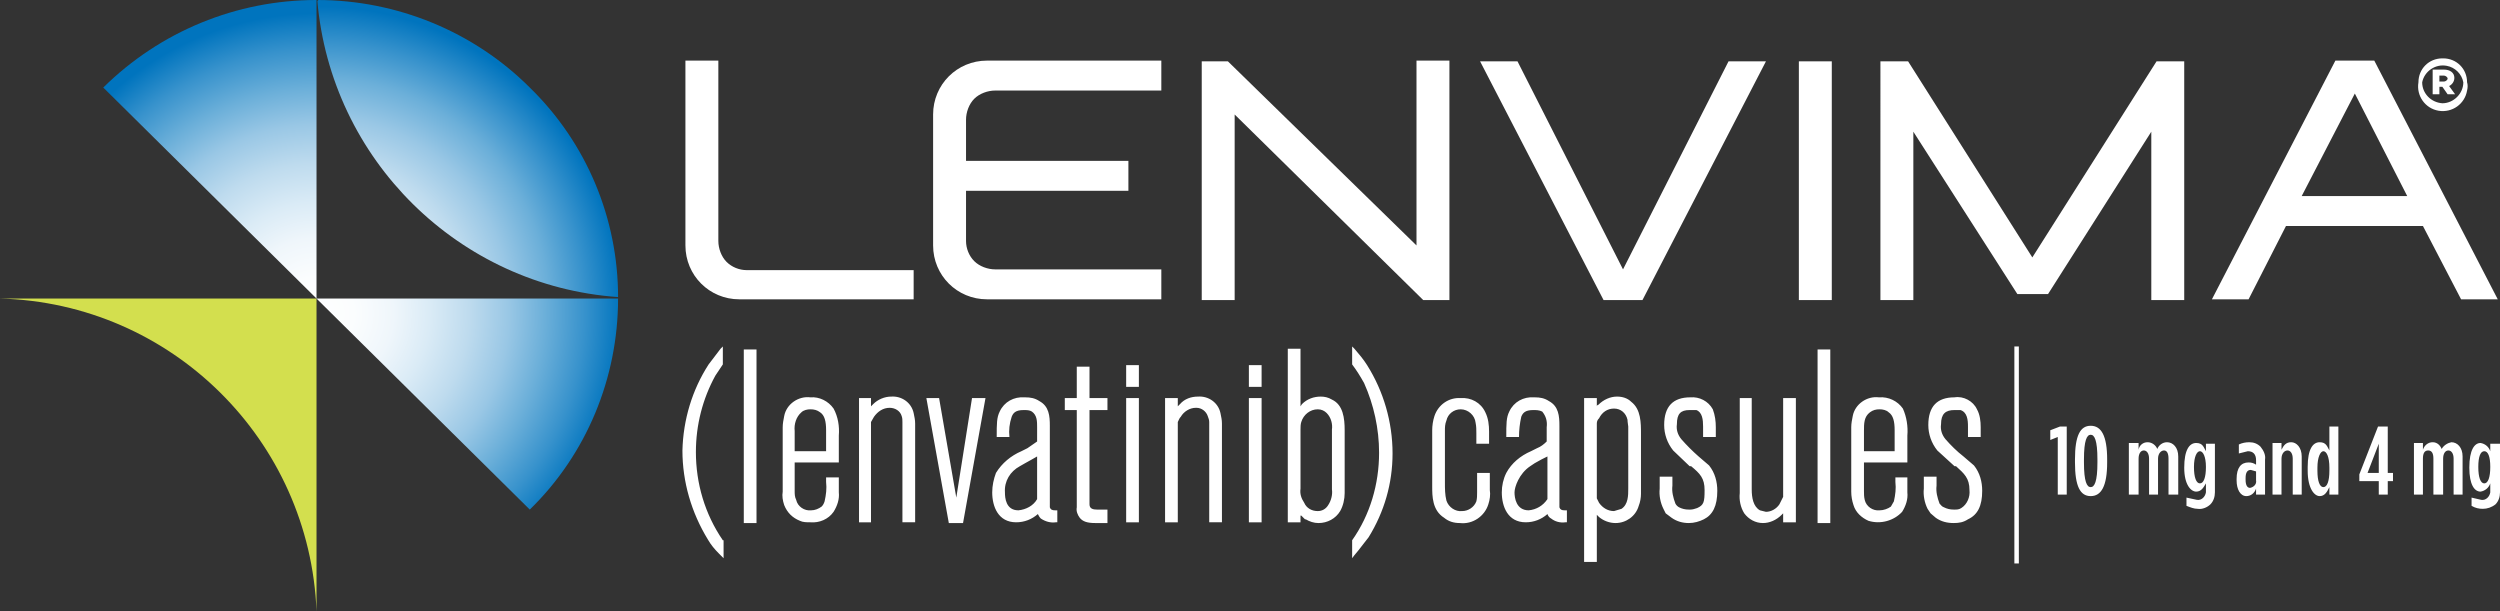 <svg version="1.1" id="Layer_1" xmlns="http://www.w3.org/2000/svg" xmlns:xlink="http://www.w3.org/1999/xlink" x="0" y="0" viewBox="0 0 334.1 81.7" xml:space="preserve"><rect x="0" y="0" width="334.1" height="81.7" fill="#333333" stroke="none"/><style>.st0{fill:#fff}</style><g id="Layer_2_1_"><g id="Generic"><path class="st0" d="M93 60.4c0-3.6.9-7.1 2.6-10.2l1-1.5v-2.4l-.3.3-1.6 2.1c-2.2 3.4-3.4 7.4-3.5 11.5 0 4.2 1.2 8.3 3.4 11.9.4.7.9 1.3 1.5 1.9l.6.6v-2.4h-.1c-2.4-3.5-3.6-7.6-3.6-11.8M99.4 46.7h1.7v23.2h-1.7zM108.3 53.1c-1.6-.2-3.2.9-3.5 2.5-.1.5-.2 1-.2 1.5v8.6c-.1.6 0 1.2.2 1.8.4 1 1.1 1.7 2.1 2.1.4.2.9.2 1.4.2 1.2.1 2.4-.4 3.1-1.4.5-.8.8-1.7.7-2.6v-2h-1.7v.6c.1.9 0 1.7-.2 2.6-.1.3-.2.5-.4.7-.4.3-.9.5-1.4.5-.9.1-1.8-.5-2-1.4-.2-.4-.2-.8-.2-1.2v-3.8h5.9v-3.6c.1-1.2-.1-2.5-.7-3.6-.7-1-1.9-1.6-3.1-1.5m-2.1 7.2v-2.7c-.1-.9.2-1.9.9-2.5.3-.3.8-.4 1.2-.4.5 0 .9.1 1.3.4.6.4.8 1.2.8 2.4v2.8h-4.2zM119.1 53c-.9 0-1.8.4-2.4 1l-.3.3v-1.1h-1.6v16.6h1.6V56.4l.4-.7c.5-.7 1.2-1.2 2.1-1.2.7 0 1.4.4 1.6 1.1.1.3.1.5.1.8v13.4h1.7V56.6c0-.5-.1-.9-.2-1.4-.3-1.4-1.6-2.3-3-2.2M127.8 66.5l-2.3-13.3h-1.7l3 16.7h1.9l3-16.7h-1.8zM140.3 67.8V56.9c0-1.3-.1-2.6-1.4-3.3-.6-.4-1.2-.5-1.9-.5h-.1c-1.4-.1-2.7.6-3.3 1.9-.4.8-.4 1.6-.4 3.4h1.7c-.1-.9 0-1.8.3-2.7.2-.5.5-.9 1.6-.9.4 0 .8 0 1.1.2.7.5.7 1.3.7 2.1V59l-1.3.9-.8.4c-1.4.6-2.6 1.6-3.4 2.9-.3.8-.5 1.7-.5 2.6 0 1.9.8 4 3.2 4 1.1 0 2.1-.4 2.9-1.1.1.2.2.4.4.6.6.4 1.3.6 2 .5h.2v-1.6h-.3c-.4 0-.6-.1-.7-.4m-4.2.4c-1.7 0-1.8-1.7-1.8-2.4-.1-1.5.7-2.8 2-3.5l.7-.4.9-.5.7-.4v5.7c-.5.9-1.5 1.4-2.5 1.5M145.6 49h-1.7v4.2h-1.6v1.6h1.6v13c-.1.5.1 1 .4 1.4.4.5 1 .7 2.1.7h1.6v-1.8h-1.4c-.5 0-1-.1-1-.7V54.8h2.4v-1.6h-2.4V49zM150.5 48.8h1.7v2.9h-1.7zM150.5 53.2h1.7v16.6h-1.7zM160.1 53c-.9 0-1.8.3-2.4 1l-.3.3v-1.1h-1.7v16.6h1.7V56.4c.2-.4.2-.5.4-.7.4-.7 1.2-1.2 2-1.2h.1c.7 0 1.3.5 1.5 1.1.1.3.2.5.2.8v13.4h1.7V56.6c0-.5-.1-.9-.2-1.4-.3-1.4-1.6-2.3-3-2.2M166.9 53.2h1.7v16.6h-1.7zM166.9 48.8h1.7v2.9h-1.7zM178 53.4c-.5-.3-1-.4-1.5-.4-.9 0-1.8.3-2.5 1l-.2.3v-7.7h-1.7v23.2h1.7v-.9h.1l.5.5h.1c.5.3 1.1.5 1.7.5 1.2 0 2.3-.6 2.9-1.6.4-.7.6-1.6.6-2.4v-8.4c0-1.6-.2-3.4-1.7-4.1m0 4v8c.1.7-.1 1.5-.5 2.1-.3.5-.8.8-1.4.8-.8 0-1.5-.4-1.8-1.1-.4-.6-.6-1.2-.5-1.9v-7.9c0-.3 0-.7.1-1 .3-1 1.2-1.7 2.2-1.7.5 0 .9.2 1.2.5.6.6.8 1.5.7 2.2M181 46.6l-.3-.3v2.4c.6.8 1.1 1.6 1.6 2.5 1.3 2.9 2 6.1 2 9.3 0 4.2-1.2 8.3-3.6 11.7v2.4l.3-.4.5-.6 1.4-1.8c2.1-3.4 3.2-7.2 3.2-11.2 0-4.2-1.2-8.3-3.4-11.8-.5-.8-1.1-1.5-1.7-2.2M197.4 65.8c0 .4 0 .8-.1 1.2-.3.8-1.1 1.3-1.9 1.3-.9.1-1.8-.5-2.1-1.4-.2-.8-.2-1.6-.2-2.4v-6.9c0-.5 0-.9.2-1.4.2-.9 1-1.5 1.9-1.5 1 0 1.9.8 2 1.8.1.5.1.9.1 1.4v1.4h1.7v-1.6c0-.9-.1-1.8-.5-2.6-.6-1.3-1.9-2-3.3-1.9-1.6-.1-3 .9-3.5 2.4-.2.6-.3 1.3-.3 1.9V65c0 1.3 0 3.2 1.6 4.2.6.5 1.3.7 2.1.7 1.7.2 3.3-.9 3.8-2.5.2-.6.3-1.3.2-1.9v-2.3h-1.7v2.6zM208.4 67.8V56.9c0-1.3-.1-2.6-1.4-3.3-.6-.4-1.2-.5-1.9-.5h-.1c-1.4-.1-2.7.6-3.3 1.9-.4.8-.4 1.6-.4 3.4h1.7c0-.9.1-1.8.3-2.7.2-.5.5-.9 1.6-.9.4 0 .8 0 1.2.2.5.6.7 1.3.6 2.1V59c-.4.4-.8.7-1.3.9l-.8.4c-1.4.6-2.6 1.6-3.3 2.9-.4.8-.6 1.7-.6 2.6 0 1.9.8 4 3.2 4 1.1 0 2.1-.4 2.9-1.1.1.3.3.5.5.6.5.4 1.2.6 1.9.5h.2v-1.6h-.3c-.4 0-.6-.1-.7-.4m-4.1.4c-1.7 0-1.9-1.7-1.9-2.4s.6-2.5 2.1-3.5l.6-.4.9-.5.8-.4v5.7c-.6.9-1.5 1.4-2.5 1.5M216.1 53c-.9 0-1.8.4-2.5 1.1-.1 0-.2.1-.2.2v-1.1h-1.7v21.9h1.7v-6.3l.3.3c.6.5 1.4.8 2.2.8 1.4 0 2.7-.9 3.1-2.3.2-.5.3-1.1.3-1.6v-8c0-1.5 0-3.3-1.3-4.3-.5-.5-1.2-.7-1.9-.7m1.5 12.3c0 .9 0 2.1-.9 2.7l-1 .3c-.8 0-1.5-.4-2-1.1l-.3-.6v-10c0-.3.1-.5.3-.7.4-.8 1.1-1.3 2-1.3.9 0 1.6.6 1.8 1.5 0 .3.1.8.1.9v8.3zM227 61c-.8-.7-1.6-1.5-2.3-2.3-.5-.6-.7-1.3-.6-2 0-1.4.5-1.9 1.7-1.9h.9c.8.3.9 1.3.9 2.2v1.4h1.7v-1.3c0-.8-.1-1.6-.4-2.4-.6-1.1-1.8-1.7-3-1.6-2.3 0-3.5 1.2-3.5 3.7 0 1.2.4 2.4 1.2 3.4l2.2 2.1h.2c1.2 1 1.8 1.6 1.8 3.2s-.1 2-1 2.4c-.3.1-.6.2-.9.2h-.2c-.5 0-.9-.1-1.3-.3-.2-.1-.4-.3-.5-.5-.3-.8-.5-1.6-.4-2.4v-1.2h-1.7v1.6c-.1.9.1 1.9.5 2.7l.3.6.8.6c.7.5 1.5.7 2.3.7.7 0 1.4-.2 2-.5 1.2-.6 1.8-1.8 1.8-3.8 0-1.2-.3-2.4-1.1-3.4L227 61M238.3 66.4l-.5 1c-.4.6-1.1 1-1.8 1l-.8-.2c-.9-.5-1.1-1.7-1.1-2.8V53.2h-1.6v12.7c-.1.9.1 1.9.6 2.7.6.8 1.5 1.3 2.5 1.3.9 0 1.8-.4 2.5-1.1l.2-.2v1.2h1.7V53.2h-1.7v13.2zM242.9 46.7h1.7v23.2h-1.7zM251.1 53.1c-1.6-.2-3.2.9-3.5 2.5-.1.5-.2 1-.2 1.5v8.6c0 .6.1 1.2.3 1.8.3 1 1.1 1.7 2 2.1 1.6.5 3.4 0 4.5-1.2.5-.8.8-1.7.7-2.6v-2h-1.6v.6c.1.9 0 1.7-.2 2.6-.1.2-.3.5-.4.7-.4.3-1 .5-1.5.5-.9.1-1.8-.5-2-1.4-.1-.4-.1-.8-.1-1.2v-3.8h5.8v-3.6c.1-1.2-.1-2.5-.6-3.6-.7-1-1.9-1.6-3.2-1.5m-2 7.2v-2.7c0-1 0-1.9.8-2.5.4-.3.8-.4 1.3-.4.4 0 .9.1 1.2.4.6.4.8 1.2.8 2.4v2.8h-4.1zM263.8 62.2l-1.4-1.2c-.9-.7-1.7-1.5-2.4-2.3-.5-.6-.7-1.3-.6-2 0-1.4.6-1.9 1.8-1.9h.8c.9.3 1 1.3 1 2.2v1.4h1.7v-1.3c0-.8-.1-1.7-.5-2.4-.5-1.1-1.8-1.8-3-1.6-2.3 0-3.5 1.2-3.5 3.7 0 1.2.4 2.4 1.2 3.4l2.3 2.1h.2c1.1 1 1.8 1.6 1.8 3.2.1.9-.3 1.9-1.1 2.4-.3.2-.6.2-.9.2h-.1c-.5 0-.9-.1-1.3-.3-.3-.1-.4-.3-.6-.5-.3-.8-.5-1.6-.4-2.4v-1.2h-1.7v1.6c-.1.9.1 1.9.5 2.7l.4.6.7.6c.7.5 1.5.7 2.4.7.7 0 1.3-.1 1.9-.5 1.3-.6 1.9-1.8 1.9-3.8 0-1.2-.3-2.4-1.1-3.4M275 58.4l-1 .4v-1.3l1.3-.5h.9v9.1H275v-7.7zM277.3 61.8v-.4c0-3.2.7-4.5 2.1-4.5s2.2 1.3 2.2 4.5v.4c0 3.2-.8 4.5-2.2 4.5s-2.1-1.3-2.1-4.5zm3 0v-.4c0-2.6-.4-3.3-.9-3.3s-.9.7-.9 3.3v.4c0 2.6.4 3.3.9 3.3s.9-.7.9-3.3zM284.5 59.2h1.3v.9c.1-.6.6-1 1.2-1s1.1.4 1.3.9c.2-.5.7-.9 1.3-.9.8 0 1.5.7 1.5 1.9v5.1h-1.3v-4.8c0-.7-.2-1.1-.6-1.1s-.8.4-.8 1.1v4.8h-1.2v-4.8c0-.7-.3-1.1-.7-1.1s-.7.4-.7 1.1v4.8h-1.3v-6.9zM292.2 67.6v-1.1l1.4.3c.6.1 1.1-.4 1.2-1v-1.2c-.3.5-.6 1.1-1.3 1.1s-1.6-.9-1.6-3.2c0-2.4.7-3.3 1.6-3.3s1 .6 1.3 1.1v-1h1.2v6.5c0 .6-.2 1.2-.6 1.6-.4.4-1.1.7-1.7.6-.5 0-1-.2-1.5-.4zm2.6-5.2c0-1.4-.4-2.1-.8-2.1s-.8.7-.8 2.1c0 1.4.3 2.2.8 2.2s.8-.8.8-2.2zM298.9 64.2V64c0-1.5.6-2.2 1.6-2.2.4 0 .7.1 1 .3v-.6c0-.8-.4-1.2-1.1-1.2l-1.2.3v-1.2c.4-.2.9-.3 1.4-.3.6 0 1.1.2 1.5.6.4.5.7 1.1.6 1.7v4.7h-1.2v-.8c-.2.6-.7 1-1.3 1-.8 0-1.3-.9-1.3-2.1zm2.6 0V63l-.7-.2c-.5 0-.7.4-.7 1.1v.2c0 .7.2 1.1.6 1.1.5-.1.9-.5.8-1zM303.7 59.2h1.2v.9c.3-.6.6-1 1.3-1s1.4.7 1.4 1.9v5.1h-1.2v-4.8c0-.7-.3-1.1-.7-1.1s-.8.4-.8 1.1v4.8h-1.2v-6.9zM308.4 62.9v-.5c0-2.4.7-3.3 1.6-3.3s1 .6 1.3 1.1V57h1.2v9.1h-1.2v-1c-.3.6-.6 1.2-1.3 1.2s-1.6-1-1.6-3.4zm2.9 0v-.4c0-1.5-.4-2.2-.8-2.2s-.8.8-.8 2.2v.4c0 1.4.3 2.2.8 2.2s.8-.8.8-2.2zM317.9 64.3h-2.6v-.9l2.5-6.4h1.3v6.2h.7v1.1h-.7v1.8h-1.2v-1.8zm0-1.1v-3.9l-1.5 3.9h1.5zM322.6 59.2h1.2v.9c.2-.6.7-1 1.3-1 .6 0 1 .4 1.2.9.3-.5.8-.8 1.3-.9.8 0 1.5.7 1.5 1.9v5.1h-1.2v-4.8c0-.7-.3-1.1-.7-1.1s-.7.4-.7 1.1v4.8h-1.3v-4.8c0-.7-.2-1.1-.7-1.1s-.7.4-.7 1.1v4.8h-1.2v-6.9zM330.3 67.6v-1.1l1.3.3c.6.1 1.1-.4 1.2-1v-1.2c-.2.6-.7 1-1.3 1.1-.8 0-1.5-.9-1.5-3.2 0-2.4.7-3.3 1.5-3.3.6.1 1.1.5 1.3 1.1v-1h1.3v6.5c0 .6-.2 1.2-.6 1.6-.5.4-1.1.6-1.7.6-.5 0-1-.1-1.5-.4zm2.5-5.2c0-1.4-.3-2.1-.8-2.1s-.8.7-.8 2.1c0 1.4.3 2.2.8 2.2s.8-.8.8-2.2zM269.2 46.3h.6v29h-.6z"/></g><g id="Icons"><path id="Wing" d="M0 39.9c22.9.6 41.4 18.9 42.3 41.8V39.9H0z" fill="#d3df4e"/><defs><path id="SVGID_1_" d="M42.4 0c1.8 21.3 18.9 38.2 40.2 39.7 0-10.5-4.2-20.6-11.8-28C63.3 4.2 53 0 42.4 0z"/></defs><clipPath id="SVGID_2_"><use xlink:href="#SVGID_1_" overflow="visible"/></clipPath><g clip-path="url(#SVGID_2_)"><radialGradient id="SVGID_3_" cx="-392.068" cy="84.912" r="1" gradientTransform="matrix(28.38 28.06 -28.38 28.06 13579.494 8659.35)" gradientUnits="userSpaceOnUse"><stop offset="0" stop-color="#fff"/><stop offset=".12" stop-color="#fbfdfe"/><stop offset=".25" stop-color="#eff6fb"/><stop offset=".37" stop-color="#daebf6"/><stop offset=".5" stop-color="#bedbee"/><stop offset=".63" stop-color="#99c7e5"/><stop offset=".76" stop-color="#6bafd9"/><stop offset=".88" stop-color="#3792cc"/><stop offset="1" stop-color="#0074be"/></radialGradient><path fill="url(#SVGID_3_)" d="M62.6-19.8l40.2 39.7-40.2 39.7-40.2-39.7z"/></g><g><defs><path id="SVGID_4_" d="M13.8 11.7l57 56.4c7.6-7.4 11.8-17.6 11.8-28.2H42.3V0C31.6 0 21.4 4.2 13.8 11.7"/></defs><clipPath id="SVGID_5_"><use xlink:href="#SVGID_4_" overflow="visible"/></clipPath><g clip-path="url(#SVGID_5_)"><radialGradient id="SVGID_6_" cx="-392.068" cy="84.912" r="1.01" gradientTransform="matrix(28.38 28.06 -28.38 28.06 13579.224 8660.68)" gradientUnits="userSpaceOnUse"><stop offset="0" stop-color="#fff"/><stop offset=".12" stop-color="#fbfdfe"/><stop offset=".25" stop-color="#eff6fb"/><stop offset=".37" stop-color="#daebf6"/><stop offset=".5" stop-color="#bedbee"/><stop offset=".63" stop-color="#99c7e5"/><stop offset=".75" stop-color="#6bafd9"/><stop offset=".88" stop-color="#3792cc"/><stop offset="1" stop-color="#0074be"/></radialGradient><path fill="url(#SVGID_6_)" d="M48.2-34l68.9 68.1-68.9 68.1-68.8-68.1z"/></g></g></g><g id="Lenvima"><g id="LENVIMA-2"><path class="st0" d="M317.3 8.1L333.8 40h-4.9l-5.1-9.8h-18.3l-5 9.8h-4.9l16.5-31.9h5.2zm-9.7 18.1h14.1l-7-13.7-7.1 13.7zM291.9 8.2v31.9h-4.4V17.6l-13.8 21.7h-4.1l-13.9-21.7v22.5h-4.4V8.2h3.7l16.6 26.2 16.6-26.2zM240.4 8.2h4.4v31.9h-4.4zM202.8 8.2L216.9 36 231 8.2h5l-16.5 31.9h-5.2L197.8 8.2zM193.7 40.1h-3.5L165 15.3v24.8h-4.4V8.2h3.5l25.2 24.6V8.1h4.4zM155.2 8.1v4H133c-1 0-2.1.4-2.8 1.1-.7.7-1.1 1.8-1.1 2.8v5.5h21.7v4h-21.7v6.7c0 1 .4 2 1.1 2.7.7.7 1.8 1.1 2.8 1.1h22.2v4h-23.3c-4 0-7.2-3.2-7.2-7.2V15.3c0-4 3.2-7.2 7.2-7.2h23.3zM98.8 40c-4 0-7.2-3.2-7.2-7.2V8.1H96v24.1c0 1 .4 2.1 1.1 2.8.7.7 1.7 1.1 2.7 1.1h22.3V40H98.8z"/></g></g><path class="st0" d="M326.4 7.8c-1.8 0-3.2 1.4-3.2 3.2-.3 1.8.9 3.5 2.7 3.8s3.5-.9 3.8-2.7c.1-.4.1-.8 0-1.1 0-1.8-1.4-3.2-3.2-3.2h-.1zm0 6c-1.5-.1-2.7-1.3-2.7-2.8.3-1.5 1.8-2.5 3.3-2.2 1.1.2 2 1.1 2.2 2.2 0 1.5-1.3 2.8-2.8 2.8zm.9-2.3c.4-.2.7-.6.7-1.1 0-.7-.6-1.1-1.4-1.1h-1.5v3.3h.9v-1h.4l.7 1h1l-.8-1.1zm-.7-.6h-.6v-.8h.6c.2 0 .5.2.5.4s-.3.4-.5.4z" id="circleR"/></g></svg>